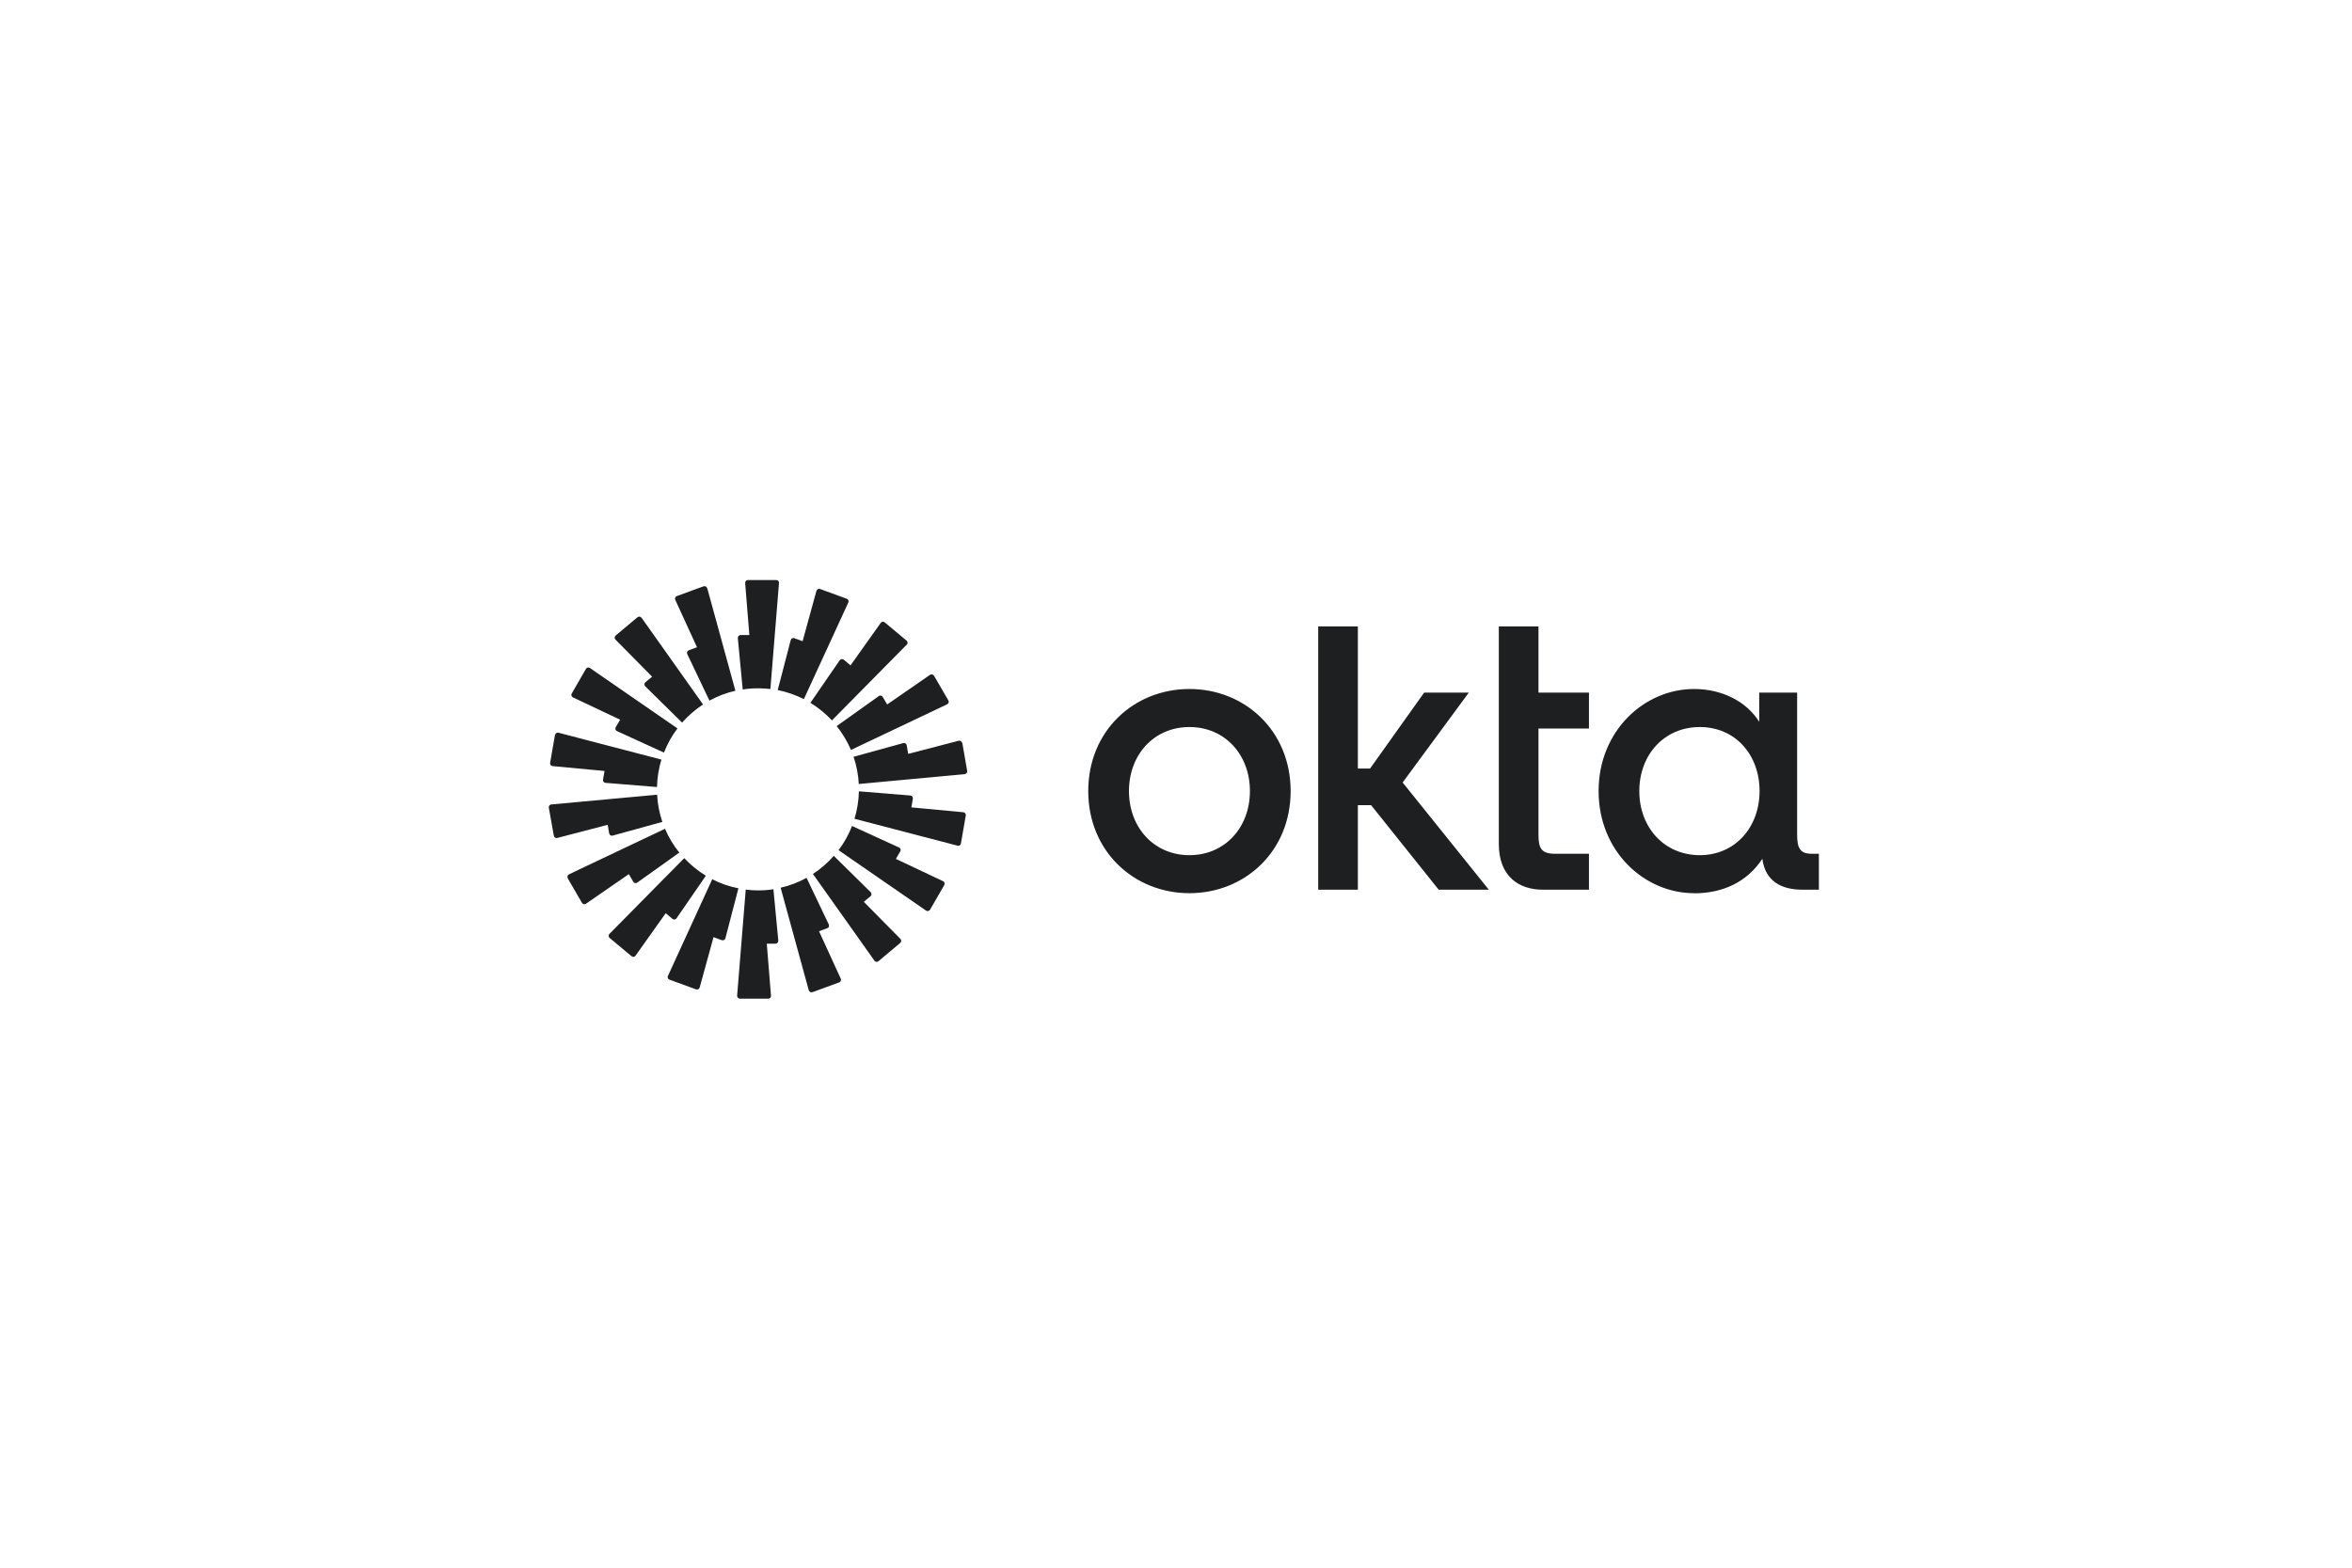 <svg width="150" height="100" viewBox="0 0 150 100" fill="none" xmlns="http://www.w3.org/2000/svg">
<path d="M108.405 54.55C106.143 54.55 104.548 52.784 104.548 50.462C104.548 48.141 106.143 46.376 108.405 46.376C110.667 46.376 112.217 48.141 112.217 50.462C112.217 52.784 110.645 54.55 108.405 54.55ZM108.041 56.982C109.866 56.982 111.416 56.27 112.395 54.779C112.581 56.226 113.627 56.752 114.947 56.752H116V54.461H115.548C114.799 54.461 114.613 54.097 114.613 53.244V44.18H112.195V46.042C111.372 44.736 109.822 43.95 108.041 43.95C104.867 43.95 101.952 46.613 101.952 50.462C101.952 54.312 104.874 56.975 108.041 56.975V56.982ZM95.588 53.837C95.588 55.899 96.864 56.752 98.391 56.752H101.336V54.461H99.192C98.302 54.461 98.117 54.119 98.117 53.244V46.472H101.336V44.18H98.117V39.959H95.588V53.837ZM84.069 56.752H86.598V51.36H87.443L91.753 56.752H94.95L89.454 49.914L93.674 44.18H90.826L87.377 49.023H86.598V39.959H84.069V56.752ZM75.857 43.95C72.319 43.95 69.404 46.613 69.404 50.462C69.404 54.312 72.327 56.975 75.857 56.975C79.388 56.975 82.311 54.312 82.311 50.462C82.311 46.613 79.388 43.95 75.857 43.95ZM75.857 54.55C73.595 54.55 72 52.784 72 50.462C72 48.141 73.595 46.376 75.857 46.376C78.12 46.376 79.715 48.141 79.715 50.462C79.715 52.784 78.12 54.55 75.857 54.55Z" fill="#1E1F21"/>
<path fill-rule="evenodd" clip-rule="evenodd" d="M49.681 37.185L49.132 43.95C48.873 43.92 48.613 43.906 48.346 43.906C48.012 43.906 47.686 43.928 47.367 43.98L47.055 40.701C47.048 40.597 47.13 40.508 47.233 40.508H47.79L47.523 37.193C47.515 37.089 47.597 37 47.693 37H49.511C49.614 37 49.696 37.089 49.681 37.193V37.185ZM45.097 37.519C45.068 37.423 44.964 37.364 44.867 37.401L43.161 38.024C43.065 38.061 43.02 38.172 43.065 38.261L44.452 41.287L43.925 41.48C43.829 41.517 43.784 41.629 43.829 41.718L45.245 44.692C45.757 44.41 46.314 44.195 46.9 44.061L45.105 37.519H45.097ZM40.914 39.403L44.837 44.937C44.341 45.263 43.888 45.649 43.502 46.094L41.151 43.779C41.077 43.705 41.084 43.587 41.158 43.52L41.589 43.164L39.252 40.798C39.178 40.724 39.185 40.605 39.267 40.538L40.654 39.374C40.736 39.307 40.847 39.322 40.906 39.403H40.914ZM37.62 42.608C37.539 42.548 37.42 42.578 37.368 42.667L36.463 44.239C36.411 44.328 36.448 44.44 36.538 44.484L39.549 45.908L39.267 46.39C39.215 46.479 39.252 46.598 39.349 46.635L42.345 48.007C42.56 47.451 42.85 46.932 43.206 46.465L37.62 42.608ZM35.403 46.88C35.417 46.776 35.521 46.717 35.618 46.739L42.182 48.453C42.011 49.009 41.915 49.595 41.9 50.203L38.614 49.936C38.511 49.928 38.436 49.832 38.459 49.728L38.555 49.179L35.239 48.868C35.136 48.86 35.069 48.764 35.084 48.66L35.395 46.873L35.403 46.88ZM35.158 51.316C35.054 51.323 34.987 51.419 35.002 51.523L35.321 53.311C35.336 53.415 35.44 53.474 35.536 53.452L38.755 52.614L38.852 53.163C38.867 53.266 38.97 53.326 39.067 53.303L42.241 52.428C42.056 51.879 41.937 51.293 41.908 50.693L35.15 51.316H35.158ZM36.211 56.018C36.159 55.929 36.196 55.818 36.285 55.773L42.412 52.866C42.642 53.415 42.953 53.926 43.324 54.386L40.639 56.3C40.558 56.359 40.439 56.337 40.387 56.248L40.105 55.759L37.368 57.65C37.287 57.709 37.168 57.68 37.116 57.591L36.204 56.018H36.211ZM43.636 54.742L38.867 59.571C38.792 59.645 38.8 59.764 38.881 59.831L40.276 60.995C40.357 61.062 40.469 61.047 40.528 60.966L42.456 58.251L42.887 58.614C42.968 58.681 43.087 58.666 43.146 58.577L45.016 55.862C44.511 55.551 44.044 55.173 43.643 54.742H43.636ZM42.694 62.494C42.597 62.456 42.553 62.345 42.597 62.256L45.423 56.085C45.943 56.352 46.506 56.552 47.092 56.663L46.262 59.853C46.239 59.949 46.128 60.009 46.032 59.972L45.505 59.779L44.622 62.99C44.593 63.087 44.489 63.146 44.392 63.109L42.687 62.486L42.694 62.494ZM47.56 56.745L47.011 63.51C47.003 63.614 47.085 63.703 47.181 63.703H48.999C49.102 63.703 49.184 63.614 49.169 63.51L48.902 60.194H49.459C49.562 60.194 49.644 60.105 49.637 60.001L49.325 56.723C49.006 56.775 48.68 56.797 48.346 56.797C48.079 56.797 47.819 56.782 47.56 56.745ZM54.102 38.432C54.146 38.335 54.102 38.231 54.005 38.194L52.299 37.571C52.203 37.534 52.099 37.593 52.069 37.69L51.187 40.901L50.66 40.709C50.564 40.672 50.46 40.731 50.43 40.827L49.599 44.017C50.193 44.136 50.749 44.336 51.268 44.595L54.102 38.432ZM57.825 41.124L53.056 45.953C52.656 45.523 52.196 45.144 51.684 44.833L53.553 42.118C53.612 42.036 53.731 42.014 53.813 42.081L54.243 42.444L56.171 39.73C56.231 39.648 56.349 39.633 56.423 39.7L57.818 40.864C57.9 40.931 57.9 41.05 57.833 41.124H57.825ZM60.407 44.922C60.503 44.877 60.533 44.766 60.481 44.677L59.569 43.105C59.517 43.016 59.398 42.993 59.316 43.045L56.579 44.937L56.297 44.455C56.245 44.365 56.127 44.336 56.045 44.403L53.36 46.316C53.731 46.776 54.035 47.288 54.272 47.837L60.399 44.929L60.407 44.922ZM61.371 47.384L61.682 49.172C61.697 49.276 61.63 49.365 61.527 49.38L54.769 50.01C54.74 49.402 54.621 48.823 54.436 48.274L57.61 47.399C57.707 47.37 57.81 47.436 57.825 47.54L57.922 48.089L61.141 47.251C61.237 47.229 61.341 47.288 61.356 47.392L61.371 47.384ZM61.067 53.949C61.163 53.971 61.267 53.912 61.282 53.808L61.593 52.02C61.608 51.916 61.541 51.827 61.438 51.812L58.122 51.501L58.218 50.952C58.233 50.848 58.167 50.759 58.063 50.744L54.777 50.477C54.762 51.086 54.666 51.672 54.495 52.228L61.059 53.941L61.067 53.949ZM59.316 58.028C59.264 58.117 59.146 58.14 59.064 58.088L53.479 54.231C53.835 53.763 54.124 53.244 54.339 52.688L57.336 54.06C57.432 54.105 57.469 54.216 57.417 54.305L57.136 54.787L60.147 56.211C60.236 56.255 60.273 56.367 60.221 56.456L59.316 58.028ZM51.847 55.751L55.771 61.285C55.83 61.366 55.949 61.381 56.023 61.314L57.41 60.15C57.492 60.083 57.492 59.964 57.425 59.89L55.088 57.524L55.519 57.168C55.6 57.101 55.6 56.983 55.526 56.908L53.175 54.594C52.782 55.039 52.337 55.432 51.84 55.751H51.847ZM51.81 63.287C51.713 63.324 51.61 63.265 51.58 63.169L49.785 56.626C50.371 56.493 50.927 56.278 51.439 55.996L52.856 58.97C52.9 59.067 52.856 59.178 52.759 59.208L52.233 59.401L53.62 62.427C53.664 62.523 53.62 62.627 53.523 62.664L51.817 63.287H51.81Z" fill="#1E1F21"/>
</svg>
